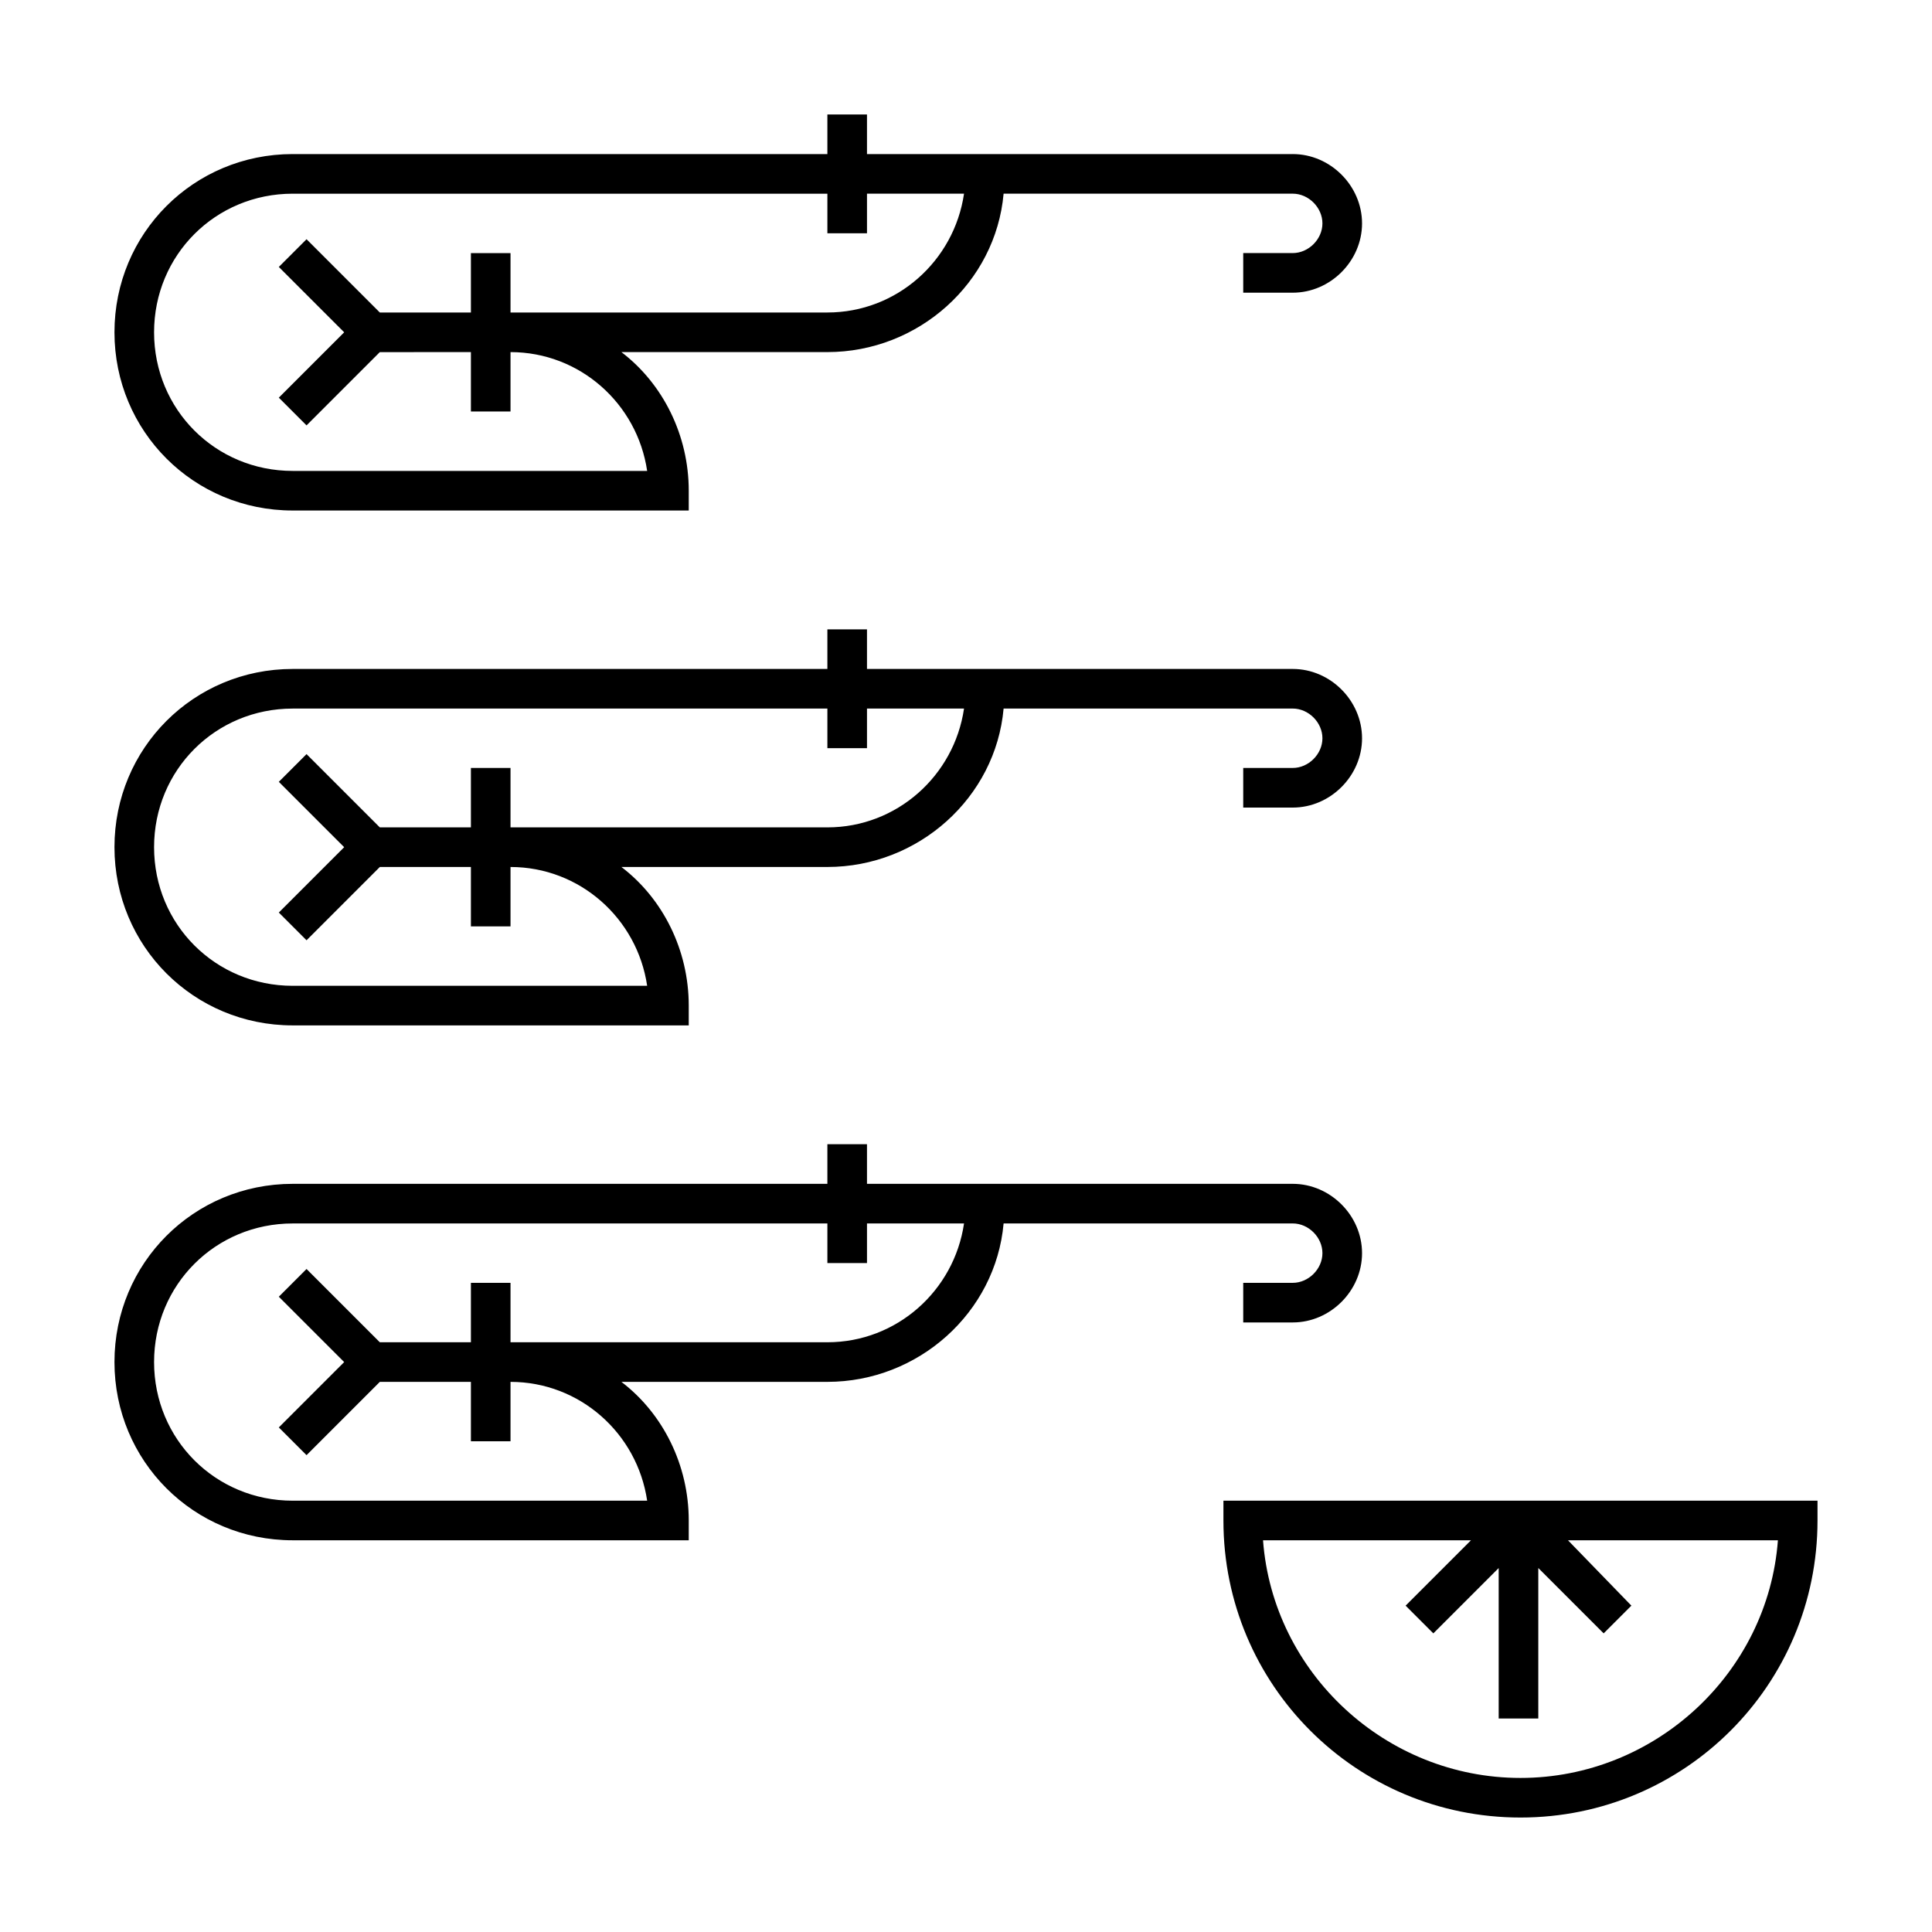 <?xml version="1.0" encoding="UTF-8"?>
<!-- The Best Svg Icon site in the world: iconSvg.co, Visit us! https://iconsvg.co -->
<svg fill="#000000" width="800px" height="800px" version="1.1" viewBox="144 144 512 512" xmlns="http://www.w3.org/2000/svg">
 <g>
  <path d="m468.22 541.7v5.246c0 43.559 35.16 78.719 78.719 78.719s78.719-35.16 78.719-78.719v-5.246zm78.719 73.473c-35.688 0-65.602-27.816-68.223-62.977h55.105l-17.32 17.32 7.348 7.348 17.32-17.32v39.883h10.496v-39.887l17.32 17.32 7.348-7.348-16.797-17.316h55.629c-2.625 35.16-32.539 62.977-68.227 62.977z"/>
  <path d="m486.59 457.73h-112.83v-10.496h-10.496v10.496h-141.7c-26.238 0-47.23 20.992-47.23 47.23s20.992 47.23 47.23 47.23h104.96v-5.246c0-14.695-6.824-28.34-17.844-36.734h54.578c24.141 0 44.609-18.367 46.707-41.984h76.621c4.199 0 7.871 3.672 7.871 7.871s-3.672 7.871-7.871 7.871h-13.117v10.496h13.121c9.973 0 18.367-8.398 18.367-18.367-0.004-9.969-8.398-18.367-18.371-18.367zm-123.33 41.984h-83.969v-15.742h-10.496v15.742h-24.141l-19.418-19.418-7.348 7.348 17.32 17.32-17.32 17.32 7.348 7.348 19.418-19.418 24.141-0.004v15.742h10.496v-15.742c18.367 0 33.586 13.645 36.211 31.488h-93.938c-20.469 0-36.734-16.27-36.734-36.734 0-20.469 16.27-36.734 36.734-36.734h141.7v10.496h10.496v-10.496h25.715c-2.621 17.84-17.844 31.484-36.211 31.484z"/>
  <path d="m486.59 321.28h-112.83v-10.496h-10.496v10.496h-141.7c-26.238 0-47.23 20.992-47.23 47.23 0 26.238 20.992 47.23 47.23 47.23h104.96v-5.246c0-14.695-6.824-28.34-17.844-36.734h54.578c24.141 0 44.609-18.367 46.707-41.984h76.621c4.199 0 7.871 3.672 7.871 7.871s-3.672 7.871-7.871 7.871l-13.117 0.004v10.496h13.121c9.973 0 18.367-8.398 18.367-18.367-0.004-9.973-8.398-18.371-18.371-18.371zm-123.33 41.984h-83.969v-15.742h-10.496v15.742h-24.141l-19.418-19.418-7.348 7.348 17.32 17.32-17.32 17.32 7.348 7.348 19.418-19.418 24.141-0.004v15.742h10.496v-15.742c18.367 0 33.586 13.645 36.211 31.488h-93.938c-20.469 0-36.734-16.27-36.734-36.734 0-20.469 16.27-36.734 36.734-36.734h141.7v10.496h10.496v-10.496h25.715c-2.621 17.84-17.844 31.484-36.211 31.484z"/>
  <path d="m486.59 184.83h-112.83v-10.496h-10.496v10.496h-141.7c-26.238 0-47.23 20.992-47.23 47.23 0 26.238 20.992 47.23 47.23 47.23h104.96v-5.246c0-14.695-6.824-28.34-17.844-36.734h54.578c24.141 0 44.609-18.367 46.707-41.984h76.621c4.199 0 7.871 3.672 7.871 7.871 0 4.199-3.672 7.871-7.871 7.871l-13.117 0.004v10.496h13.121c9.973 0 18.367-8.398 18.367-18.367-0.004-9.973-8.398-18.371-18.371-18.371zm-123.33 41.984h-83.969v-15.742h-10.496v15.742h-24.141l-19.418-19.418-7.348 7.348 17.32 17.32-17.32 17.32 7.348 7.348 19.418-19.418 24.141-0.004v15.742h10.496v-15.742c18.367 0 33.586 13.645 36.211 31.488h-93.938c-20.469 0-36.734-16.27-36.734-36.734 0-20.469 16.27-36.734 36.734-36.734h141.7v10.496h10.496v-10.5h25.715c-2.621 17.844-17.844 31.488-36.211 31.488z"/>
 </g>
</svg>
